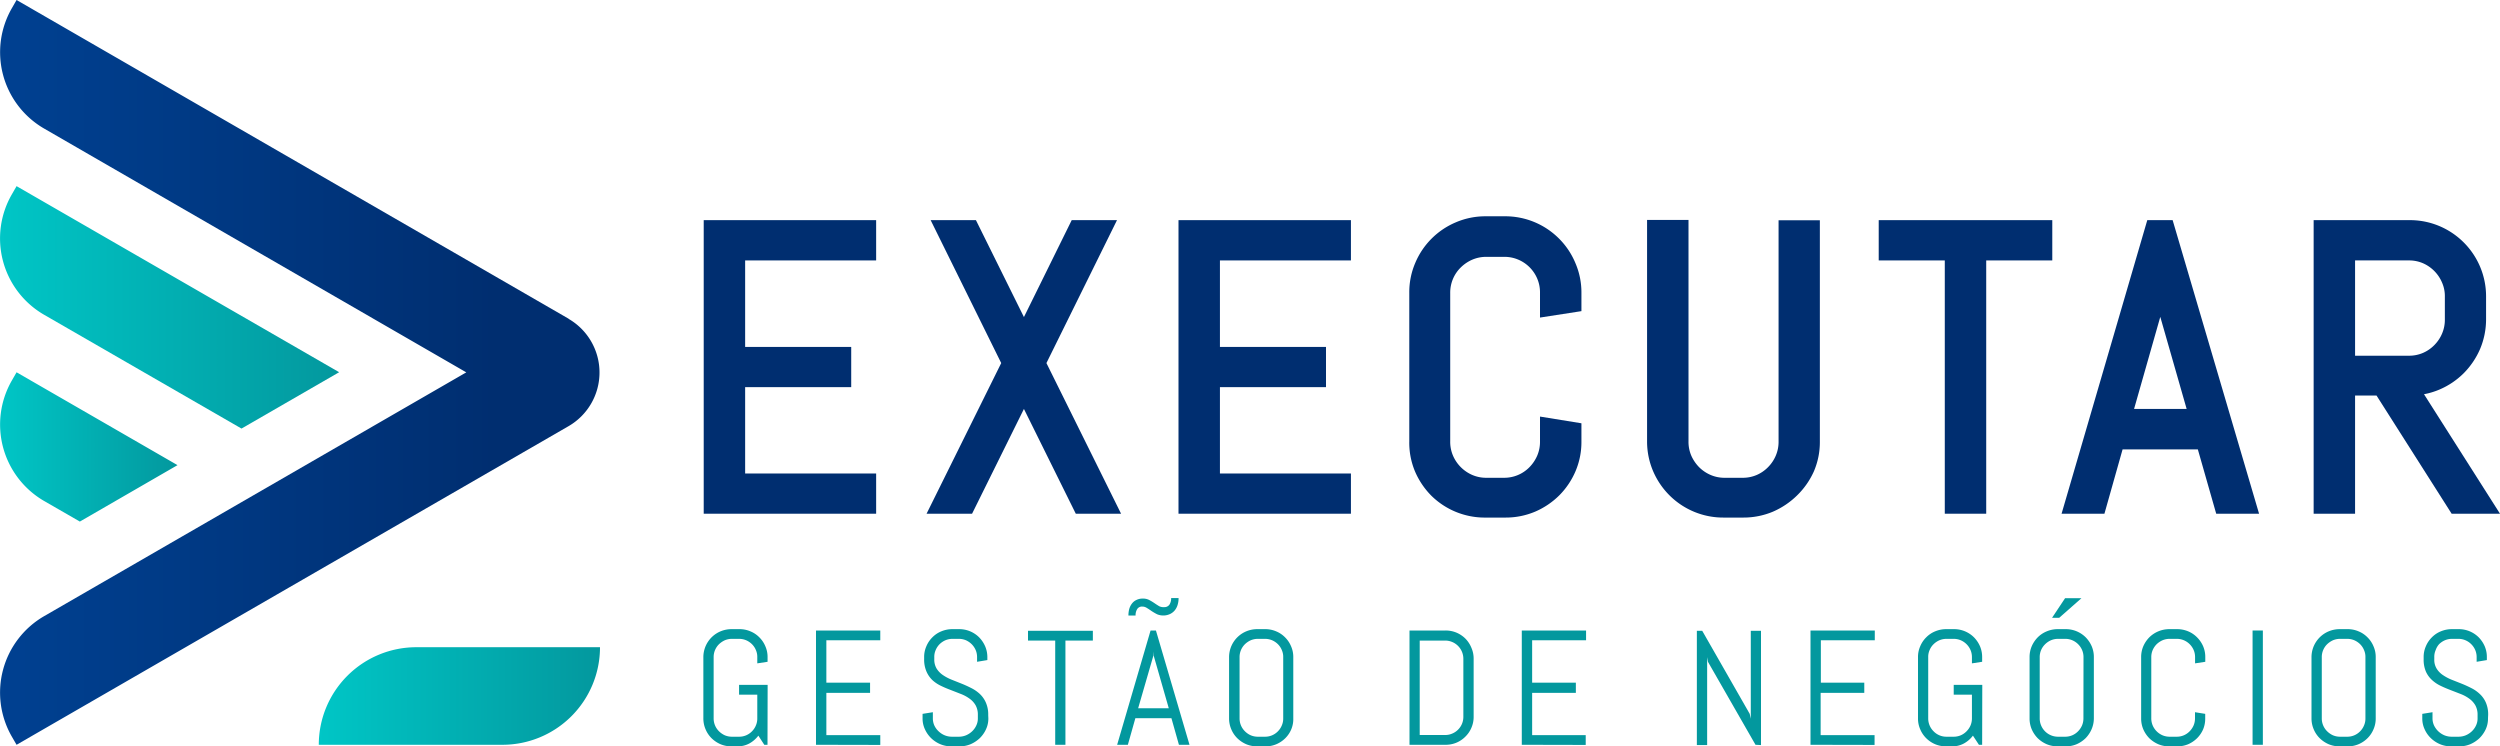 <svg xmlns="http://www.w3.org/2000/svg" xmlns:xlink="http://www.w3.org/1999/xlink" viewBox="0 0 350 104.49"><defs><style>.cls-1{fill:url(#Gradiente_sem_nome_11);}.cls-2{fill:url(#Gradiente_sem_nome_11-2);}.cls-3{fill:url(#Gradiente_sem_nome_9);}.cls-4{fill:url(#Gradiente_sem_nome_11-3);}.cls-5{fill:#002e70;}.cls-6{fill:#03989e;}</style><linearGradient id="Gradiente_sem_nome_11" y1="43.05" x2="47.48" y2="43.05" gradientUnits="userSpaceOnUse"><stop offset="0" stop-color="#00c6c6"></stop><stop offset="1" stop-color="#03989e"></stop></linearGradient><linearGradient id="Gradiente_sem_nome_11-2" x1="0.01" y1="62.57" x2="24.83" y2="62.57" xlink:href="#Gradiente_sem_nome_11"></linearGradient><linearGradient id="Gradiente_sem_nome_9" x1="-31.12" y1="52.14" x2="69.4" y2="52.14" gradientUnits="userSpaceOnUse"><stop offset="0" stop-color="#0049a0"></stop><stop offset="1" stop-color="#002e70"></stop></linearGradient><linearGradient id="Gradiente_sem_nome_11-3" x1="44.63" y1="97.44" x2="83.95" y2="97.44" xlink:href="#Gradiente_sem_nome_11"></linearGradient></defs><g id="Camada_2" data-name="Camada 2"><g id="Camada_1-2" data-name="Camada 1"><path class="cls-1" d="M2.32,26.06l-.66,1.15A12.34,12.34,0,0,0,6.18,44.07L33.81,60l13.67-7.89Z"></path><path class="cls-2" d="M2.32,52.12l-.66,1.15A12.37,12.37,0,0,0,6.18,70.14l5,2.88,13.67-7.9Z"></path><path class="cls-3" d="M79.62,44.63,2.32,0,1.66,1.15A12.35,12.35,0,0,0,6.18,18l59.1,34.13L6.18,86.26a12.36,12.36,0,0,0-4.52,16.87l.66,1.14,77.3-44.62a8.68,8.68,0,0,0,0-15Z"></path><path class="cls-4" d="M58.29,90.61H84a0,0,0,0,1,0,0v0a13.66,13.66,0,0,1-13.66,13.66H44.63a0,0,0,0,1,0,0v0A13.66,13.66,0,0,1,58.29,90.61Z"></path><polygon class="cls-5" points="98.52 71.92 122.66 71.92 122.66 66.29 104.32 66.29 104.32 54.2 119.17 54.2 119.17 48.57 104.32 48.57 104.32 36.46 122.66 36.46 122.66 30.82 98.52 30.82 98.52 71.92"></polygon><polygon class="cls-5" points="156.38 30.82 150.04 30.82 143.35 44.39 136.63 30.82 130.29 30.82 140.17 50.83 129.72 71.92 136.09 71.92 143.35 57.25 150.61 71.92 156.95 71.92 146.5 50.83 156.38 30.82"></polygon><polygon class="cls-5" points="164.99 71.92 189.13 71.92 189.13 66.29 170.79 66.29 170.79 54.2 185.64 54.2 185.64 48.57 170.79 48.57 170.79 36.46 189.13 36.46 189.13 30.82 164.99 30.82 164.99 71.92"></polygon><path class="cls-5" d="M218.27,33.41a10.62,10.62,0,0,0-7.55-3.13H208a10.5,10.5,0,0,0-4.17.84,10.64,10.64,0,0,0-5.69,5.68,10.38,10.38,0,0,0-.84,4.16V61.79A10.38,10.38,0,0,0,198.1,66a10.94,10.94,0,0,0,2.28,3.39A10.65,10.65,0,0,0,208,72.46h2.76a10.55,10.55,0,0,0,4.16-.83,10.9,10.9,0,0,0,3.39-2.29A10.79,10.79,0,0,0,220.56,66a10.38,10.38,0,0,0,.84-4.16V59.26l-5.8-.94v3.47a4.9,4.9,0,0,1-.39,2,5.31,5.31,0,0,1-1.09,1.62,4.93,4.93,0,0,1-3.56,1.48h-2.43a4.91,4.91,0,0,1-2-.39,5.18,5.18,0,0,1-2.71-2.71,4.9,4.9,0,0,1-.39-2V41a4.93,4.93,0,0,1,1.48-3.56,5.31,5.31,0,0,1,1.62-1.09,4.91,4.91,0,0,1,2-.39h2.43a4.9,4.9,0,0,1,2,.39A5,5,0,0,1,215.21,39a4.9,4.9,0,0,1,.39,2v3.46l5.8-.9V41a10.38,10.38,0,0,0-.84-4.16A10.57,10.57,0,0,0,218.27,33.41Z"></path><path class="cls-5" d="M249,61.79a4.9,4.9,0,0,1-.39,2,5.14,5.14,0,0,1-1.09,1.62,5,5,0,0,1-1.59,1.09,4.91,4.91,0,0,1-2,.39h-2.43a4.9,4.9,0,0,1-2-.39,5.14,5.14,0,0,1-1.62-1.09,5.46,5.46,0,0,1-1.1-1.62,4.9,4.9,0,0,1-.39-2v-31h-5.8v31a10.55,10.55,0,0,0,.84,4.16,10.79,10.79,0,0,0,2.29,3.39,10.65,10.65,0,0,0,7.58,3.12h2.76a10.62,10.62,0,0,0,4.16-.83,11.14,11.14,0,0,0,3.39-2.29A10.94,10.94,0,0,0,253.94,66a10.38,10.38,0,0,0,.84-4.16v-31H249Z"></path><polygon class="cls-5" points="263.02 36.46 272.27 36.46 272.27 71.92 278.07 71.92 278.07 36.46 287.32 36.46 287.32 30.82 263.02 30.82 263.02 36.46"></polygon><path class="cls-5" d="M300.62,30.82l-12,41.1h6l2.54-9H307.7l2.57,9h6l-12.1-41.1Zm5.51,26.43h-7.36l3.67-12.89Z"></path><path class="cls-5" d="M339.36,55.19a10.17,10.17,0,0,0,2.18-.66,10.79,10.79,0,0,0,3.39-2.29,11,11,0,0,0,2.29-3.4,10.72,10.72,0,0,0,.83-4.18V41.53a10.63,10.63,0,0,0-.83-4.17,10.7,10.7,0,0,0-5.68-5.7,10.62,10.62,0,0,0-4.16-.84H323.91v41.1h5.8V55.37h3l10.52,16.55H350Zm-9.65-18.73h7.5a4.91,4.91,0,0,1,2,.39,5.14,5.14,0,0,1,2.68,2.72,4.7,4.7,0,0,1,.39,2v3.13a4.91,4.91,0,0,1-.39,2,5.14,5.14,0,0,1-1.09,1.62,5,5,0,0,1-1.59,1.09,4.91,4.91,0,0,1-2,.39h-7.5Z"></path><path class="cls-6" d="M107.45,104.27H107l-.83-1.28a4,4,0,0,1-1.27,1.1,3.42,3.42,0,0,1-1.66.4h-.84a3.94,3.94,0,0,1-1.53-.3,4.16,4.16,0,0,1-1.25-.84,3.82,3.82,0,0,1-.84-1.25,3.87,3.87,0,0,1-.31-1.53V92a3.92,3.92,0,0,1,2.4-3.61,4,4,0,0,1,1.53-.31h1.14a3.86,3.86,0,0,1,1.52.31,3.72,3.72,0,0,1,1.25.84,3.82,3.82,0,0,1,.84,1.25,3.69,3.69,0,0,1,.31,1.52v.65l-1.44.22V92a2.34,2.34,0,0,0-.2-1,2.5,2.5,0,0,0-.54-.81,2.7,2.7,0,0,0-.81-.55,2.55,2.55,0,0,0-1-.2h-1a2.55,2.55,0,0,0-1,.2,3,3,0,0,0-.81.55,2.53,2.53,0,0,0-.55.81,2.5,2.5,0,0,0-.2,1v8.57a2.52,2.52,0,0,0,.75,1.81,2.8,2.8,0,0,0,.81.56,2.55,2.55,0,0,0,1,.2h1a2.48,2.48,0,0,0,1.81-.76,2.5,2.5,0,0,0,.54-.81,2.38,2.38,0,0,0,.2-1V97.25h-2.55V95.88h4Z"></path><path class="cls-6" d="M114.24,104.27v-16h9v1.37h-7.55v5.93h6.12V97h-6.12v5.92h7.55v1.37Z"></path><path class="cls-6" d="M138.37,100.57a3.56,3.56,0,0,1-.33,1.53,4.1,4.1,0,0,1-.88,1.25,4.44,4.44,0,0,1-1.28.84,4,4,0,0,1-1.54.3h-1.15a4,4,0,0,1-1.54-.3,4.18,4.18,0,0,1-1.28-.84,4.1,4.1,0,0,1-.88-1.25,3.56,3.56,0,0,1-.33-1.53v-.63l1.44-.23v.86a2.39,2.39,0,0,0,.21,1,2.64,2.64,0,0,0,.59.81,2.73,2.73,0,0,0,.85.56,2.69,2.69,0,0,0,1,.2h1a2.64,2.64,0,0,0,1-.2,2.85,2.85,0,0,0,.85-.56,2.61,2.61,0,0,0,.58-.81,2.25,2.25,0,0,0,.22-1v-.47a2.7,2.7,0,0,0-.32-1.37,2.94,2.94,0,0,0-.86-.93,5.18,5.18,0,0,0-1.21-.65l-1.38-.54c-.48-.18-.94-.37-1.39-.59a4.75,4.75,0,0,1-1.21-.81A3.71,3.71,0,0,1,129.7,94a4.21,4.21,0,0,1-.32-1.73V92a3.69,3.69,0,0,1,.31-1.52,3.82,3.82,0,0,1,.84-1.25,3.72,3.72,0,0,1,1.25-.84,4,4,0,0,1,1.53-.31h1a3.94,3.94,0,0,1,2.77,1.15,4.16,4.16,0,0,1,.84,1.25,3.86,3.86,0,0,1,.31,1.52v.41l-1.44.24V92a2.5,2.5,0,0,0-.2-1,2.7,2.7,0,0,0-.55-.81,2.78,2.78,0,0,0-.8-.55,2.55,2.55,0,0,0-1-.2h-.89a2.55,2.55,0,0,0-1,.2,2.7,2.7,0,0,0-.81.55A2.53,2.53,0,0,0,131,91a2.34,2.34,0,0,0-.2,1v.3a2.44,2.44,0,0,0,.32,1.29,3.06,3.06,0,0,0,.86.9,6.29,6.29,0,0,0,1.21.65l1.38.55c.48.19.94.4,1.39.63a5.09,5.09,0,0,1,1.21.83,3.67,3.67,0,0,1,.85,1.21,4.09,4.09,0,0,1,.33,1.74Z"></path><path class="cls-6" d="M149.16,89.68v14.59h-1.43V89.68h-3.81V88.31H153v1.37Z"></path><path class="cls-6" d="M164,100.55h-5.05l-1.05,3.72H156.4l4.68-16h.75l4.7,16h-1.48ZM163,85a.85.85,0,0,0,.72-.35,1.59,1.59,0,0,0,.24-.92H165a3.14,3.14,0,0,1-.13.94,2.21,2.21,0,0,1-.38.75,1.91,1.91,0,0,1-.64.52A2.24,2.24,0,0,1,162,86a8,8,0,0,1-.76-.44c-.23-.16-.45-.31-.67-.44a1.16,1.16,0,0,0-.66-.2.78.78,0,0,0-.7.35,1.62,1.62,0,0,0-.23.9h-1a3.48,3.48,0,0,1,.12-.93,2.21,2.21,0,0,1,.38-.75,1.65,1.65,0,0,1,.63-.5,2,2,0,0,1,.9-.19,1.9,1.9,0,0,1,.88.2,7.43,7.43,0,0,1,.73.44c.22.15.45.3.67.43A1.39,1.39,0,0,0,163,85Zm-3.66,14.16h4.29l-2.11-7.36,0-.59-.05.59Z"></path><path class="cls-6" d="M180.78,102.1a3.82,3.82,0,0,1-.84,1.25,4,4,0,0,1-1.25.84,3.85,3.85,0,0,1-1.52.3H176a3.94,3.94,0,0,1-1.53-.3,4.16,4.16,0,0,1-1.25-.84,3.82,3.82,0,0,1-.84-1.25,3.87,3.87,0,0,1-.31-1.53V92a3.92,3.92,0,0,1,2.4-3.61,4,4,0,0,1,1.53-.31h1.14a3.86,3.86,0,0,1,1.52.31,3.72,3.72,0,0,1,1.25.84,3.82,3.82,0,0,1,.84,1.25,3.69,3.69,0,0,1,.31,1.52v8.57A3.7,3.7,0,0,1,180.78,102.1ZM179.65,92a2.34,2.34,0,0,0-.2-1,2.5,2.5,0,0,0-.54-.81,2.7,2.7,0,0,0-.81-.55,2.55,2.55,0,0,0-1-.2h-1a2.55,2.55,0,0,0-1,.2,2.83,2.83,0,0,0-.81.55,2.53,2.53,0,0,0-.55.81,2.5,2.5,0,0,0-.2,1v8.57a2.52,2.52,0,0,0,.75,1.81,2.67,2.67,0,0,0,.81.56,2.55,2.55,0,0,0,1,.2h1a2.48,2.48,0,0,0,1.81-.76,2.5,2.5,0,0,0,.54-.81,2.38,2.38,0,0,0,.2-1Z"></path><path class="cls-6" d="M206,101.88a3.78,3.78,0,0,1-.84,1.24,3.83,3.83,0,0,1-2.78,1.15h-5.05v-16h5.05a3.94,3.94,0,0,1,1.53.3,4,4,0,0,1,1.25.84A3.93,3.93,0,0,1,206,90.7a3.78,3.78,0,0,1,.31,1.54v8.11A3.77,3.77,0,0,1,206,101.88Zm-1.13-9.64a2.55,2.55,0,0,0-2.56-2.56h-3.55V102.9h3.55a2.38,2.38,0,0,0,1-.2,2.5,2.5,0,0,0,.81-.54,2.52,2.52,0,0,0,.75-1.81Z"></path><path class="cls-6" d="M213.05,104.27v-16h9v1.37h-7.55v5.93h6.12V97h-6.12v5.92H222v1.37Z"></path><path class="cls-6" d="M245.77,104.27l-6.66-11.62L239,92v12.31h-1.44v-16h.75l6.65,11.63.15.68V88.31h1.43v16Z"></path><path class="cls-6" d="M253.47,104.27v-16h9v1.37h-7.55v5.93H261V97h-6.11v5.92h7.55v1.37Z"></path><path class="cls-6" d="M277.5,104.27h-.45l-.84-1.28a3.94,3.94,0,0,1-1.27,1.1,3.4,3.4,0,0,1-1.66.4h-.83a3.94,3.94,0,0,1-1.53-.3,4,4,0,0,1-1.25-.84,3.82,3.82,0,0,1-.84-1.25,3.7,3.7,0,0,1-.31-1.53V92a3.69,3.69,0,0,1,.31-1.52,3.82,3.82,0,0,1,.84-1.25,3.72,3.72,0,0,1,1.25-.84,4,4,0,0,1,1.53-.31h1.13a3.94,3.94,0,0,1,2.78,1.15,4.16,4.16,0,0,1,.84,1.25,3.85,3.85,0,0,1,.3,1.52v.65l-1.43.22V92a2.5,2.5,0,0,0-.2-1,2.61,2.61,0,0,0-1.36-1.36,2.5,2.5,0,0,0-1-.2h-1a2.55,2.55,0,0,0-1,.2,2.7,2.7,0,0,0-.81.55,2.38,2.38,0,0,0-.55.81,2.34,2.34,0,0,0-.2,1v8.57a2.52,2.52,0,0,0,.75,1.81,2.48,2.48,0,0,0,1.81.76h1a2.5,2.5,0,0,0,1-.2,2.55,2.55,0,0,0,.81-.56,2.7,2.7,0,0,0,.55-.81,2.55,2.55,0,0,0,.2-1V97.25h-2.55V95.88h4Z"></path><path class="cls-6" d="M292.82,102.1a4.16,4.16,0,0,1-.84,1.25,4.29,4.29,0,0,1-1.25.84,3.9,3.9,0,0,1-1.53.3h-1.13a3.94,3.94,0,0,1-1.53-.3,4.21,4.21,0,0,1-1.26-.84,4.16,4.16,0,0,1-.84-1.25,3.87,3.87,0,0,1-.3-1.53V92a3.85,3.85,0,0,1,.3-1.52,4.16,4.16,0,0,1,.84-1.25,3.87,3.87,0,0,1,1.26-.84,4,4,0,0,1,1.53-.31h1.13A3.94,3.94,0,0,1,292,89.23a4.16,4.16,0,0,1,.84,1.25,3.85,3.85,0,0,1,.3,1.52v8.57A3.87,3.87,0,0,1,292.82,102.1ZM291.69,92a2.5,2.5,0,0,0-.2-1,2.61,2.61,0,0,0-1.36-1.36,2.5,2.5,0,0,0-1-.2h-1a2.54,2.54,0,0,0-1,.2,2.7,2.7,0,0,0-.81.55,2.55,2.55,0,0,0-.56.81,2.5,2.5,0,0,0-.2,1v8.57a2.56,2.56,0,0,0,2.56,2.57h1a2.5,2.5,0,0,0,1-.2,2.55,2.55,0,0,0,.81-.56,2.7,2.7,0,0,0,.55-.81,2.55,2.55,0,0,0,.2-1Zm-3.4-5.51h-1l1.82-2.74h2.29Z"></path><path class="cls-6" d="M308.44,102.1a4,4,0,0,1-.85,1.25,4.12,4.12,0,0,1-1.24.84,3.94,3.94,0,0,1-1.53.3h-1.13a3.87,3.87,0,0,1-1.53-.3,4.21,4.21,0,0,1-1.26-.84,4.16,4.16,0,0,1-.84-1.25,3.87,3.87,0,0,1-.3-1.53V92a3.85,3.85,0,0,1,.3-1.52,4.16,4.16,0,0,1,.84-1.25,4,4,0,0,1,2.79-1.15h1.13a4,4,0,0,1,1.53.31,3.78,3.78,0,0,1,1.24.84,4,4,0,0,1,.85,1.25,3.85,3.85,0,0,1,.3,1.52v.65l-1.43.22V92a2.5,2.5,0,0,0-.2-1,2.61,2.61,0,0,0-1.36-1.36,2.54,2.54,0,0,0-1-.2h-1a2.54,2.54,0,0,0-1,.2,2.88,2.88,0,0,0-.82.55,2.7,2.7,0,0,0-.55.81,2.5,2.5,0,0,0-.2,1v8.57a2.55,2.55,0,0,0,.2,1,2.64,2.64,0,0,0,1.37,1.37,2.54,2.54,0,0,0,1,.2h1a2.48,2.48,0,0,0,1.8-.76,2.7,2.7,0,0,0,.55-.81,2.55,2.55,0,0,0,.2-1v-.86l1.43.23v.63A3.87,3.87,0,0,1,308.44,102.1Z"></path><path class="cls-6" d="M315.36,104.27v-16h1.44v16Z"></path><path class="cls-6" d="M332.29,102.1a3.82,3.82,0,0,1-.84,1.25,4,4,0,0,1-1.25.84,3.85,3.85,0,0,1-1.52.3h-1.14a3.94,3.94,0,0,1-1.53-.3,4.16,4.16,0,0,1-1.25-.84,3.82,3.82,0,0,1-.84-1.25,3.87,3.87,0,0,1-.31-1.53V92a3.92,3.92,0,0,1,2.4-3.61,4,4,0,0,1,1.53-.31h1.14a3.86,3.86,0,0,1,1.52.31,3.72,3.72,0,0,1,1.25.84,3.82,3.82,0,0,1,.84,1.25A3.69,3.69,0,0,1,332.6,92v8.57A3.7,3.7,0,0,1,332.29,102.1ZM331.16,92a2.34,2.34,0,0,0-.2-1,2.5,2.5,0,0,0-.54-.81,2.7,2.7,0,0,0-.81-.55,2.55,2.55,0,0,0-1-.2h-1a2.55,2.55,0,0,0-1,.2,3,3,0,0,0-.81.55,2.53,2.53,0,0,0-.55.81,2.5,2.5,0,0,0-.2,1v8.57a2.52,2.52,0,0,0,.75,1.81,2.8,2.8,0,0,0,.81.56,2.55,2.55,0,0,0,1,.2h1a2.48,2.48,0,0,0,1.81-.76,2.5,2.5,0,0,0,.54-.81,2.38,2.38,0,0,0,.2-1Z"></path><path class="cls-6" d="M348.32,100.57a3.56,3.56,0,0,1-.32,1.53,4.28,4.28,0,0,1-.88,1.25,4.44,4.44,0,0,1-1.28.84,4,4,0,0,1-1.55.3h-1.14a4,4,0,0,1-1.54-.3,4.18,4.18,0,0,1-1.28-.84,3.93,3.93,0,0,1-.88-1.25,3.56,3.56,0,0,1-.33-1.53v-.63l1.43-.23v.86a2.4,2.4,0,0,0,.22,1,2.83,2.83,0,0,0,1.44,1.37,2.69,2.69,0,0,0,1,.2h1a2.67,2.67,0,0,0,1-.2,2.85,2.85,0,0,0,.85-.56,2.61,2.61,0,0,0,.58-.81,2.25,2.25,0,0,0,.22-1v-.47a2.7,2.7,0,0,0-.32-1.37,3.06,3.06,0,0,0-.86-.93,5.18,5.18,0,0,0-1.21-.65l-1.39-.54c-.47-.18-.93-.37-1.38-.59a4.75,4.75,0,0,1-1.21-.81,3.56,3.56,0,0,1-.86-1.18,4.21,4.21,0,0,1-.32-1.73V92a3.69,3.69,0,0,1,.31-1.52,3.82,3.82,0,0,1,.84-1.25,3.72,3.72,0,0,1,1.25-.84,4,4,0,0,1,1.53-.31h1a3.94,3.94,0,0,1,2.78,1.15,4.16,4.16,0,0,1,.84,1.25,3.85,3.85,0,0,1,.3,1.52v.41l-1.43.24V92a2.5,2.5,0,0,0-.2-1,2.61,2.61,0,0,0-1.36-1.36,2.5,2.5,0,0,0-1-.2h-.89a2.55,2.55,0,0,0-1,.2,2.7,2.7,0,0,0-.81.55A2.38,2.38,0,0,0,341,91a2.34,2.34,0,0,0-.2,1v.3a2.35,2.35,0,0,0,.32,1.29,2.94,2.94,0,0,0,.86.9,6.51,6.51,0,0,0,1.2.65l1.39.55c.48.19.94.4,1.39.63a4.84,4.84,0,0,1,1.2.83,3.55,3.55,0,0,1,.86,1.21,4.1,4.1,0,0,1,.32,1.74Z"></path></g></g></svg>